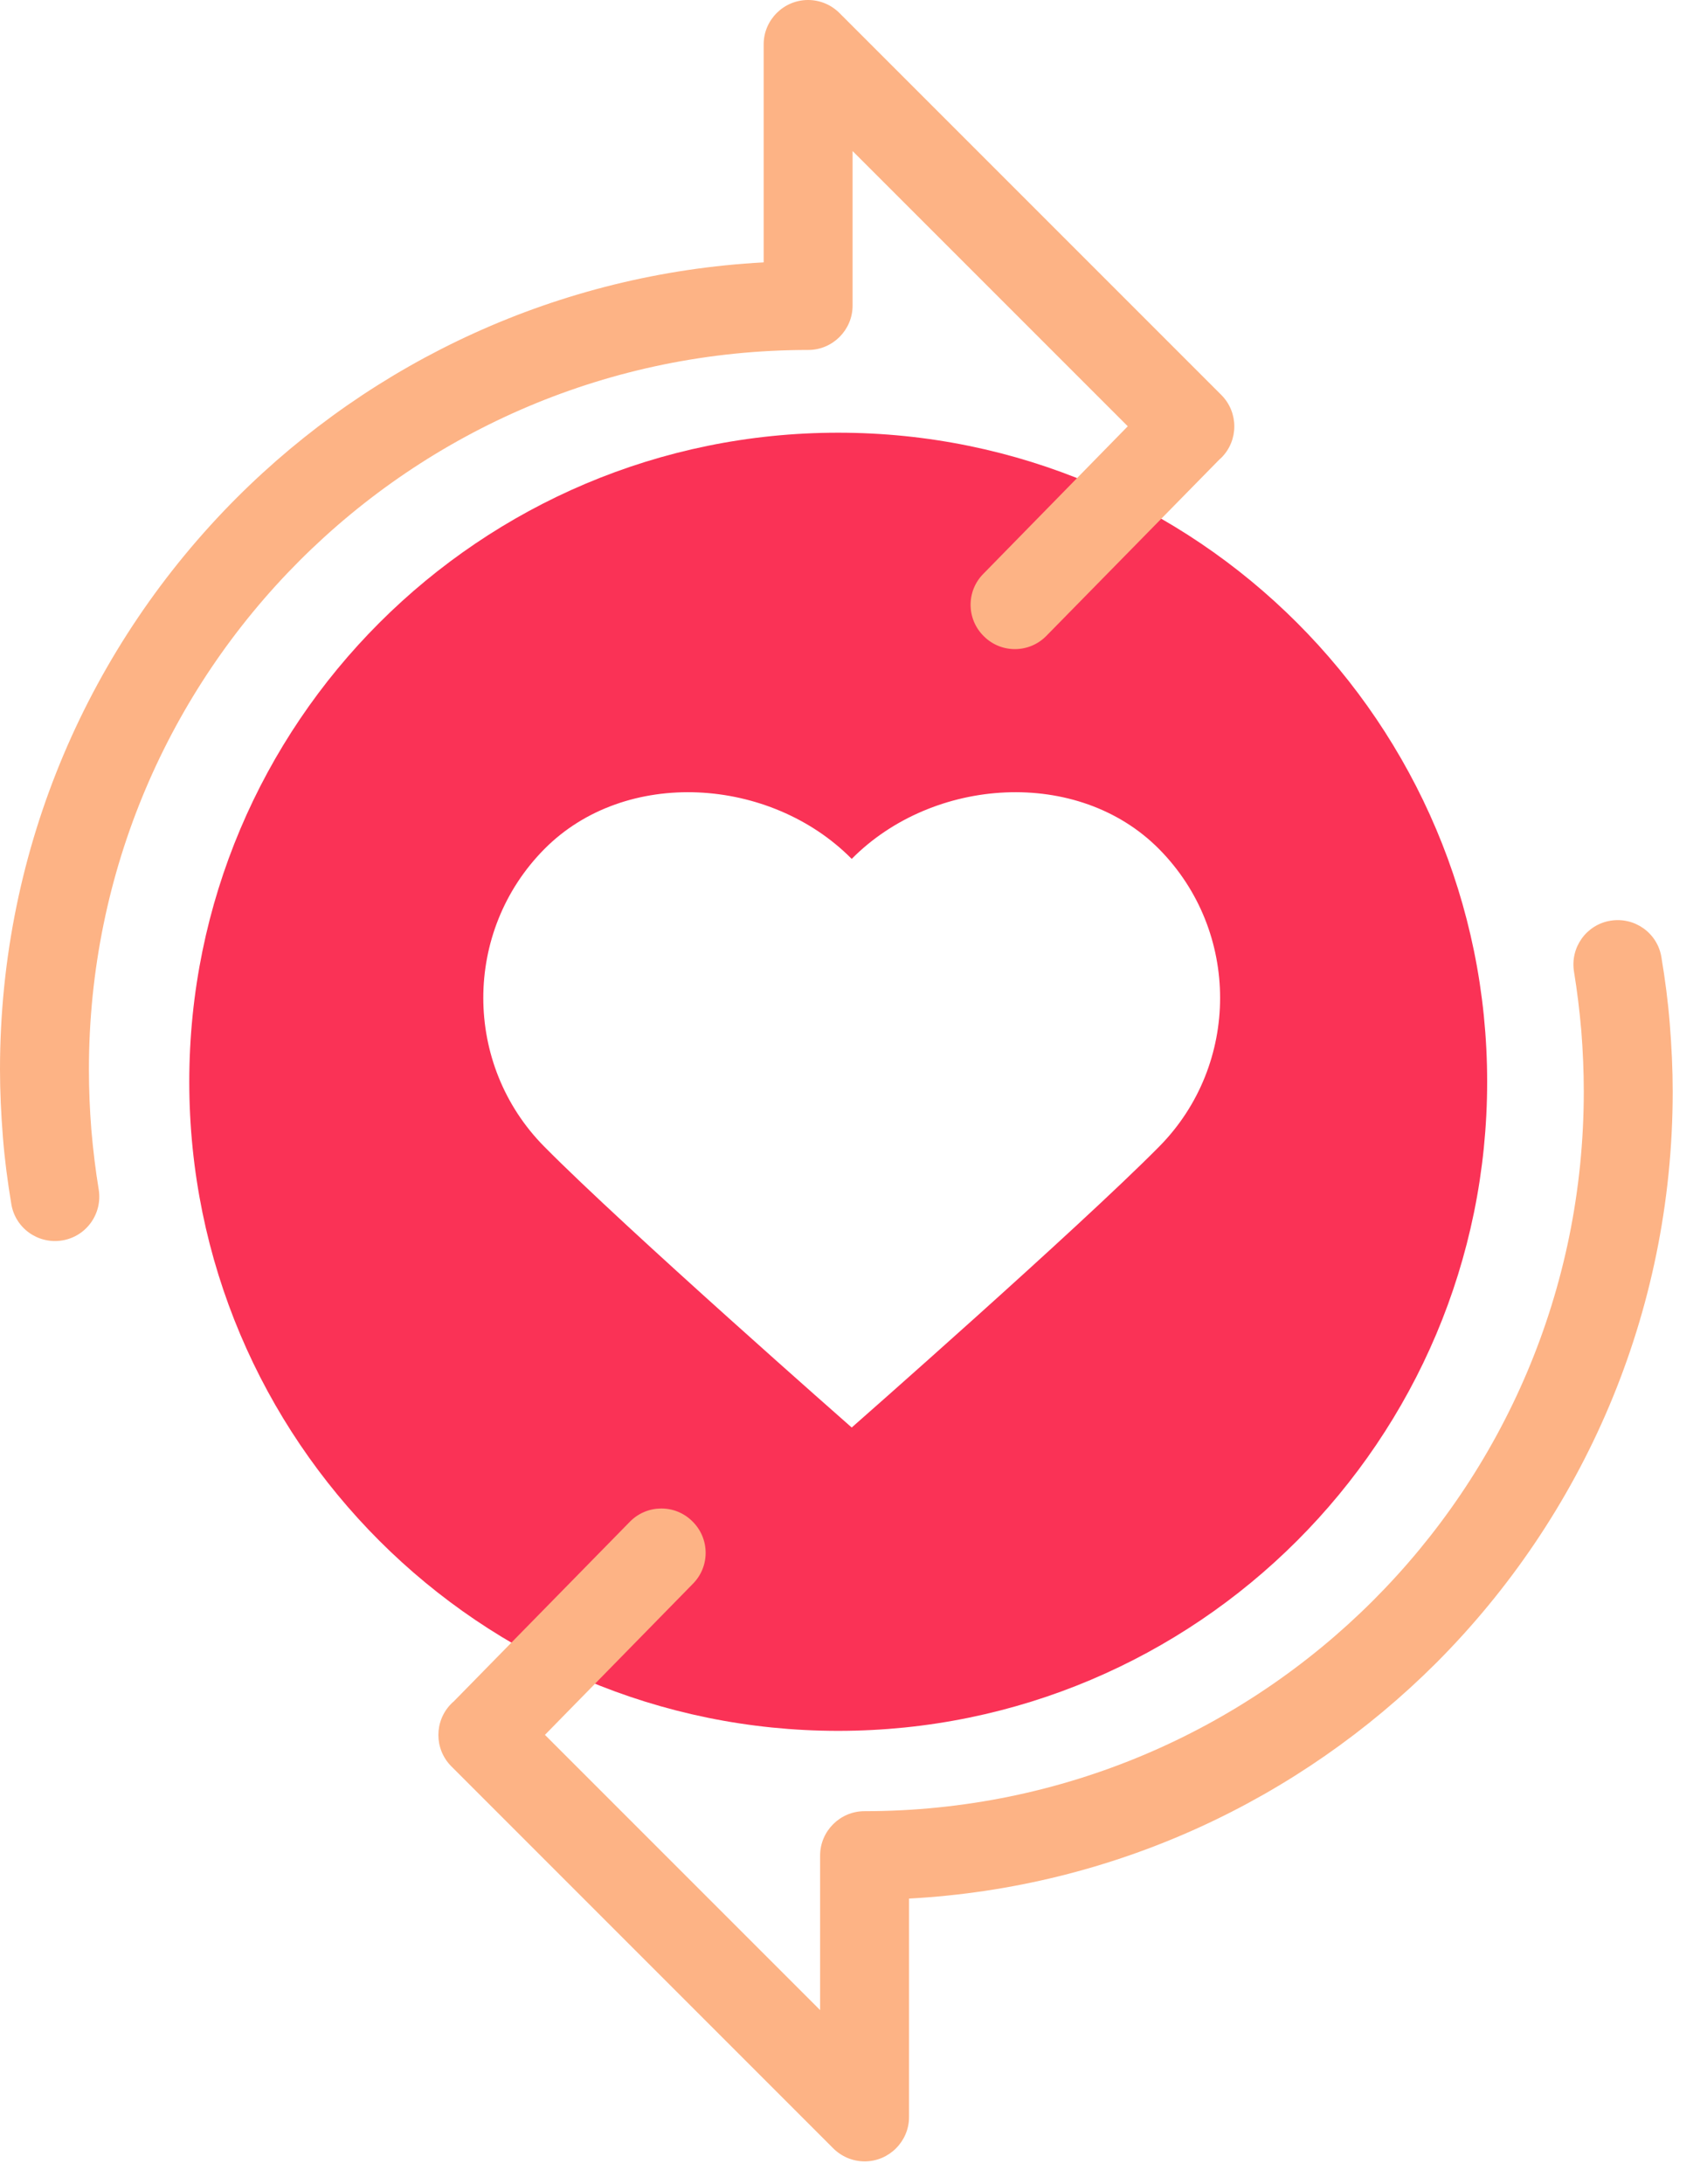 <svg xmlns="http://www.w3.org/2000/svg" width="43" height="55" viewBox="0 0 43 55" fill="none">
  <path fill-rule="evenodd" clip-rule="evenodd" d="M21.115 43.593C30.143 43.593 37.462 36.274 37.462 27.245C37.462 18.217 30.143 10.898 21.115 10.898C12.086 10.898 4.768 18.217 4.768 27.245C4.768 36.274 12.086 43.593 21.115 43.593ZM13.709 28.877C11.663 26.808 11.663 23.457 13.709 21.388C15.755 19.318 19.409 19.563 21.455 21.632C23.501 19.563 27.157 19.318 29.201 21.388C31.246 23.457 31.246 26.808 29.201 28.877C27.155 30.946 21.455 35.953 21.455 35.953C21.455 35.953 15.755 30.946 13.709 28.877Z" fill="#FA3256"/>
  <path fill-rule="evenodd" clip-rule="evenodd" d="M30.772 11.523C30.772 11.523 30.738 11.557 30.716 11.574L26.359 16.014C25.929 16.455 25.22 16.461 24.784 16.025C24.343 15.595 24.337 14.886 24.773 14.45L28.409 10.736L21.477 3.804V7.697C21.477 8.312 20.974 8.814 20.36 8.814C15.355 8.814 10.825 10.842 7.546 14.121C4.268 17.4 2.24 21.93 2.24 26.934C2.24 27.454 2.262 27.957 2.301 28.454C2.346 28.973 2.407 29.476 2.486 29.956C2.586 30.565 2.178 31.14 1.57 31.241C0.961 31.342 0.385 30.934 0.285 30.325C0.19 29.755 0.117 29.197 0.073 28.638C0.028 28.074 0 27.504 0 26.934C0 21.315 2.279 16.227 5.96 12.54C9.395 9.105 14.059 6.887 19.237 6.608V1.117C19.237 0.503 19.74 0 20.355 0C20.667 0 20.952 0.128 21.159 0.341L30.766 9.948C31.202 10.384 31.202 11.093 30.766 11.529L30.772 11.523Z" fill="#FDB385"/>
  <path fill-rule="evenodd" clip-rule="evenodd" d="M42.136 27.49C42.136 33.109 39.857 38.198 36.176 41.885C32.735 45.32 28.077 47.537 22.899 47.817V53.319C22.899 53.933 22.396 54.436 21.782 54.436C21.469 54.436 21.184 54.307 20.977 54.095L11.37 44.487C10.934 44.052 10.934 43.342 11.37 42.907C11.386 42.89 11.403 42.873 11.426 42.856L15.866 38.327C16.296 37.886 17.006 37.88 17.441 38.316C17.882 38.746 17.888 39.455 17.452 39.891L13.727 43.694L20.659 50.626V46.733C20.659 46.118 21.162 45.616 21.776 45.616C26.781 45.616 31.311 43.588 34.59 40.309C37.868 37.031 39.896 32.501 39.896 27.496C39.896 26.976 39.874 26.474 39.835 25.976C39.79 25.457 39.729 24.954 39.65 24.474C39.55 23.865 39.958 23.29 40.566 23.189C41.175 23.088 41.751 23.496 41.851 24.105C41.946 24.675 42.019 25.233 42.063 25.792C42.108 26.356 42.136 26.926 42.136 27.496V27.49Z" fill="#FDB385"/>
</svg>